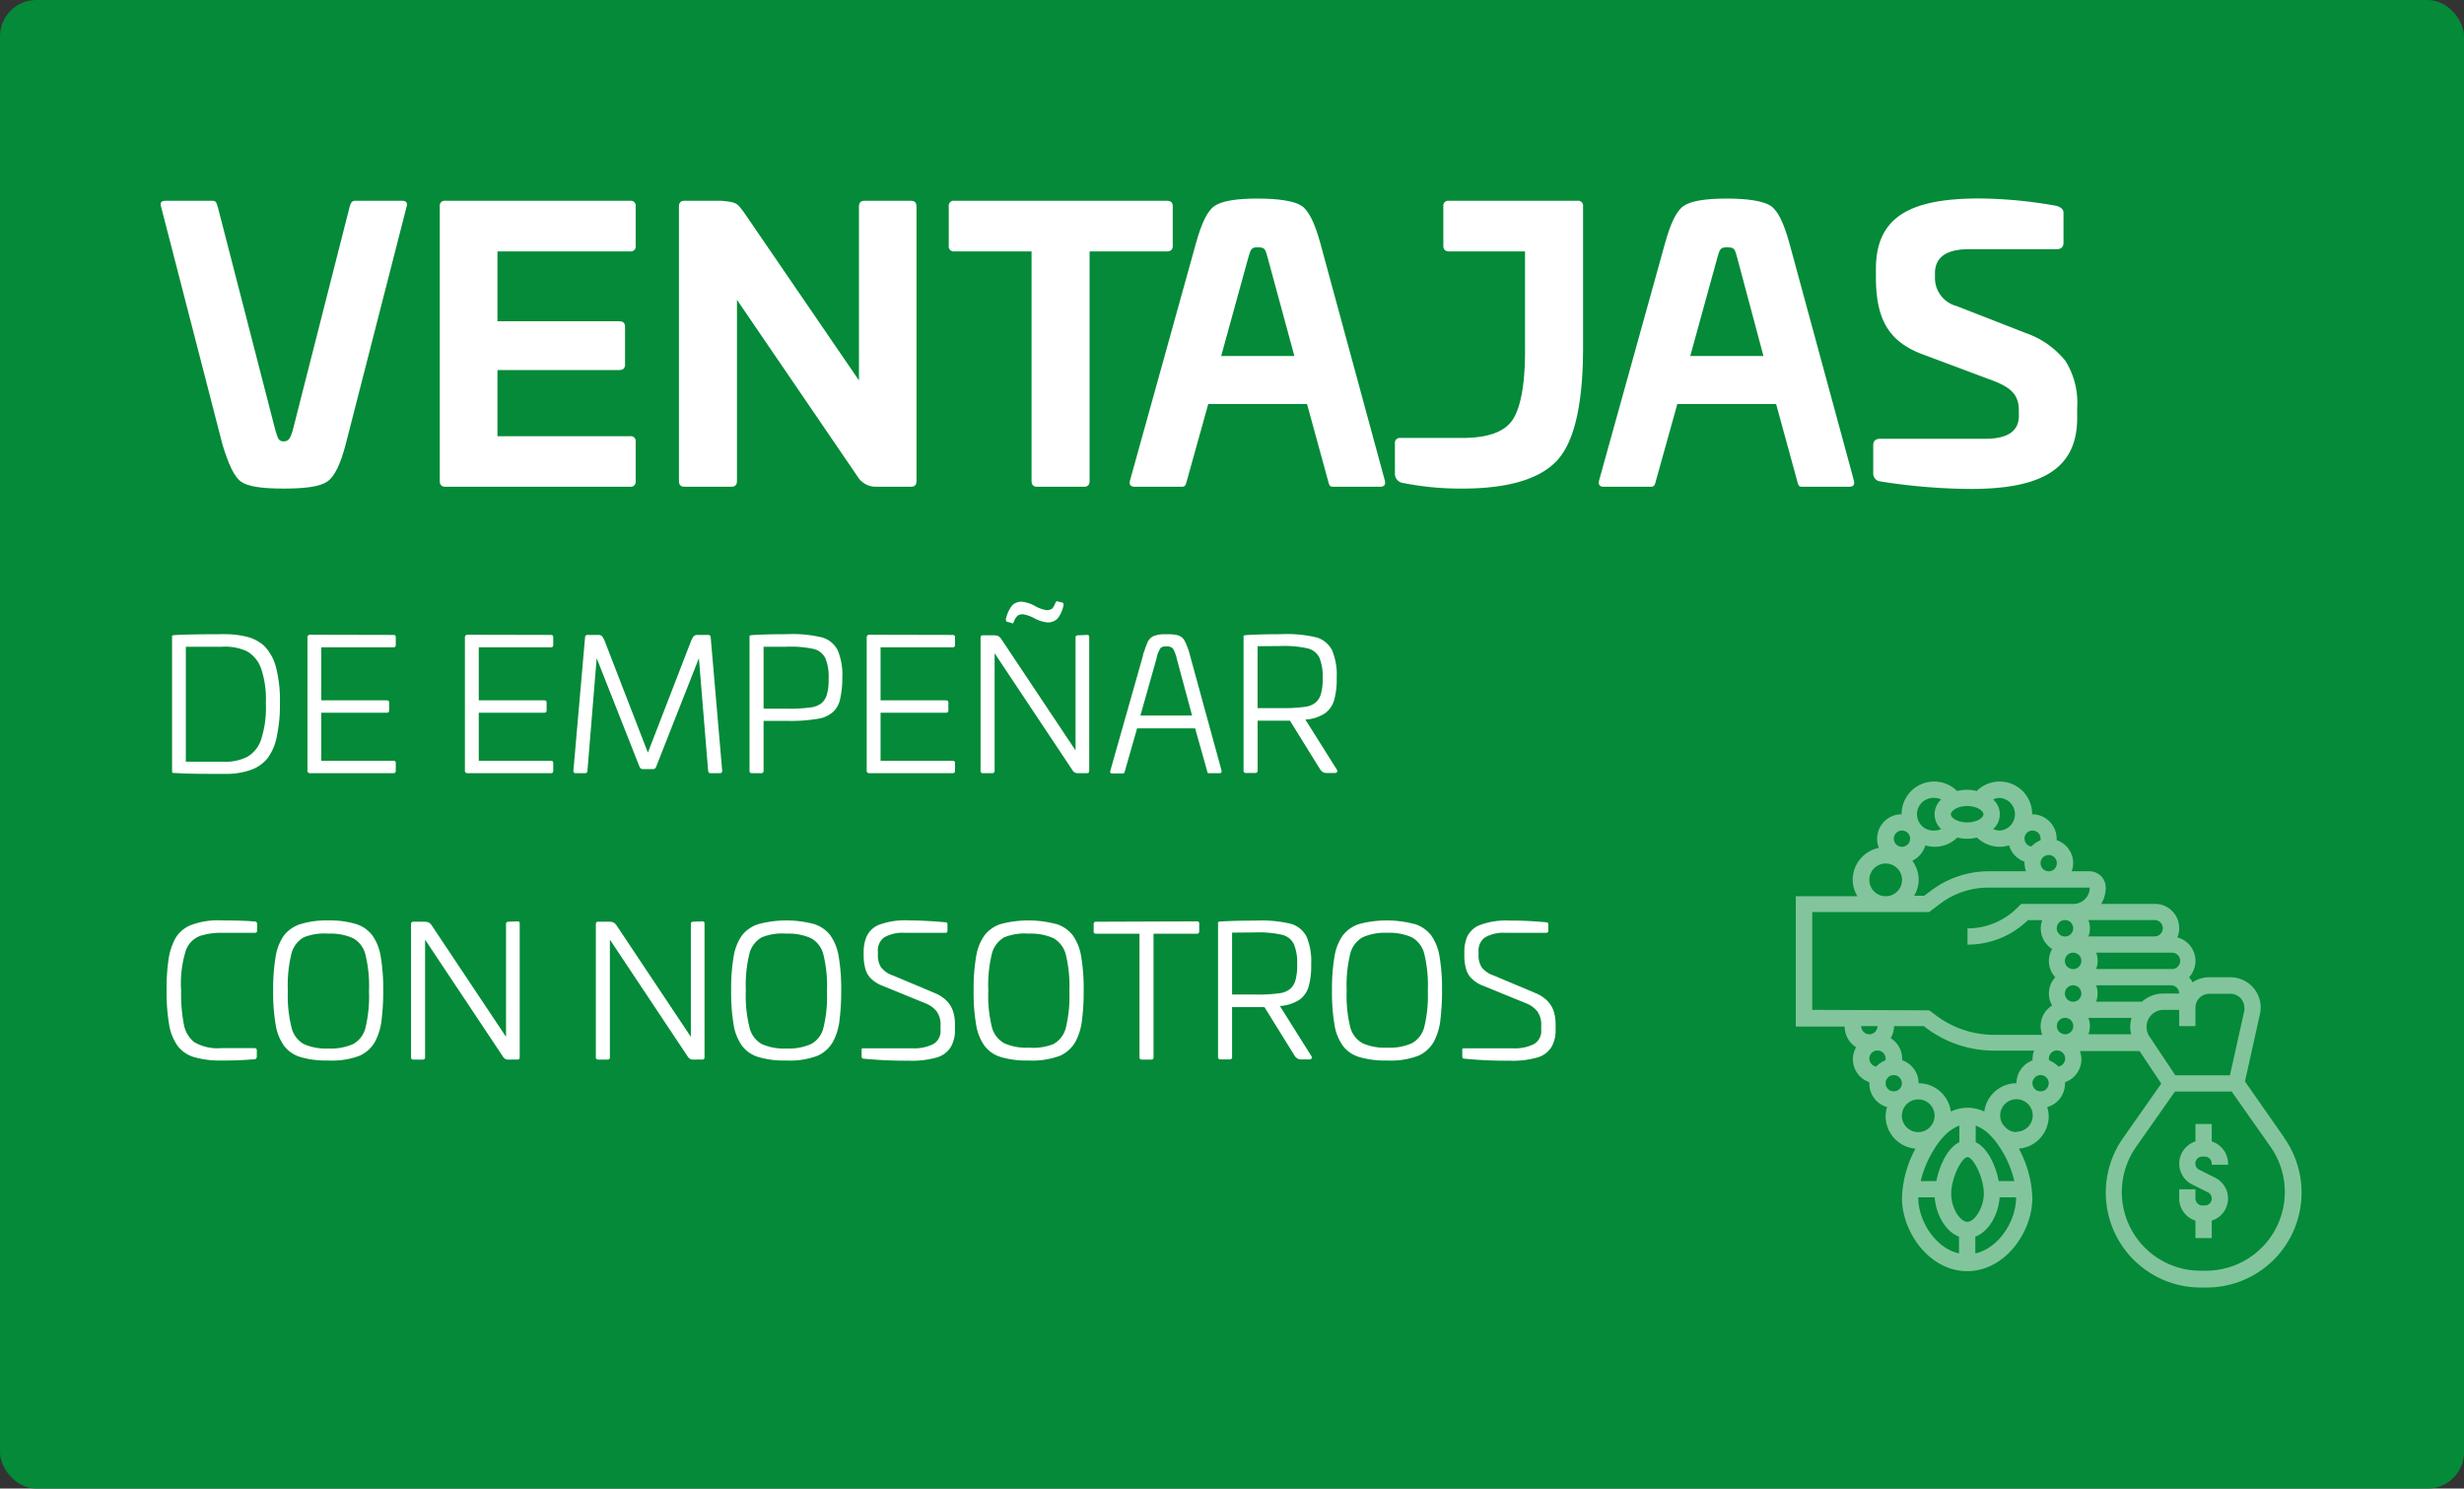 <svg xmlns="http://www.w3.org/2000/svg" viewBox="0 0 266.64 161.11"><rect x="0" y="0" width="266.64" height="161.11" fill="#333333" stroke="none"/><defs><style>.cls-1{fill:#048a38;}.cls-2{fill:#fff;}.cls-3{opacity:0.5;}</style></defs><title>Recurso 2</title><g id="Capa_2" data-name="Capa 2"><g id="Main_final" data-name="Main final"><rect class="cls-1" width="266.64" height="161.11" rx="3.93"/><path class="cls-2" d="M23,21.73c.32,0,.4.12.56.64l6.24,24.2c.28.92.36,1.2.88,1.2s.72-.24,1-1.2l6.16-24.2c.12-.44.28-.64.56-.64h5.12c.44,0,.6.2.48.64l-6.6,25.76c-.56,2.12-1.2,3.47-2,4s-2.28.75-4.72.75-3.88-.24-4.6-.75-1.36-1.88-2-4L17.43,22.37c-.12-.44,0-.64.48-.64Z"/><path class="cls-2" d="M68.19,21.73a.53.53,0,0,1,.6.6v4.28a.53.53,0,0,1-.6.6H53.83v7.56H67c.44,0,.64.2.64.6v4.08c0,.4-.2.6-.64.6H53.83v7.16H68.19a.53.53,0,0,1,.6.6v4.28a.53.53,0,0,1-.6.59h-20c-.4,0-.6-.2-.6-.63V22.33a.53.53,0,0,1,.6-.6Z"/><path class="cls-2" d="M98.58,21.73c.41,0,.6.2.6.64V52.05c0,.43-.19.63-.6.63H94.87a2.31,2.31,0,0,1-2-1L79.75,32.45v19.6c0,.43-.2.63-.6.63H74.07c-.4,0-.6-.2-.6-.63V22.37c0-.44.2-.64.6-.64h4c1.68.16,1.68.24,2.48,1.32l12.4,18.12V22.37c0-.44.2-.64.6-.64Z"/><path class="cls-2" d="M126.26,21.73c.44,0,.65.2.65.6v4.28c0,.4-.21.6-.65.6h-8.35V52.05c0,.43-.2.63-.6.63h-5.08c-.4,0-.6-.2-.6-.63V27.21h-8.36a.53.53,0,0,1-.6-.6V22.33a.53.53,0,0,1,.6-.6Z"/><path class="cls-2" d="M140.87,22.29c.76.52,1.4,1.84,2,4l7,25.76c.08.43-.08.63-.52.63h-5.11c-.32,0-.4-.12-.52-.63l-2.28-8.32H130.75l-2.32,8.32c-.12.51-.2.63-.56.63h-5.08c-.44,0-.6-.2-.52-.63l7.16-25.76c.6-2.16,1.24-3.48,2-4s2.28-.8,4.64-.8S140.11,21.77,140.87,22.29Zm-5.8,5.64-2.92,10.6h7.92l-2.88-10.6c-.28-1-.28-1.16-1.12-1.16C135.43,26.77,135.35,26.93,135.07,27.93Z"/><path class="cls-2" d="M170.71,21.73a.53.53,0,0,1,.6.6V37.61c0,5.92-.88,10-2.68,12.08s-5.24,3.19-10.4,3.19a31.81,31.81,0,0,1-6.36-.6,1,1,0,0,1-.92-1V48a.53.53,0,0,1,.6-.6h6.68c2.76,0,4.6-.64,5.48-2s1.36-4,1.32-7.84V27.21h-8.2c-.44,0-.64-.2-.64-.6V22.33a.53.53,0,0,1,.6-.6Z"/><path class="cls-2" d="M191.63,22.29c.76.52,1.4,1.84,2,4l7,25.76c.08.43-.08.63-.52.63H195c-.33,0-.4-.12-.52-.63l-2.28-8.32H181.51l-2.32,8.32c-.12.51-.2.63-.56.63h-5.08c-.44,0-.6-.2-.52-.63l7.16-25.76c.6-2.16,1.24-3.48,2-4s2.28-.8,4.64-.8S190.87,21.77,191.63,22.29Zm-5.8,5.64-2.92,10.6h7.92L188,27.93c-.28-1-.28-1.16-1.12-1.16C186.19,26.77,186.11,26.93,185.83,27.93Z"/><path class="cls-2" d="M222.59,22.29c.48.16.71.4.71.72v3.24c0,.48-.23.72-.75.72h-9.48c-2.44,0-3.68.88-3.68,2.6v.56a3.14,3.14,0,0,0,2.36,3l7.48,2.92a9.48,9.48,0,0,1,4.27,3,8.5,8.5,0,0,1,1.28,5.08v1.12c0,5.59-4,7.67-11.51,7.67a64.11,64.11,0,0,1-9.88-.83.85.85,0,0,1-.68-.88v-3c0-.48.24-.72.76-.72h11.36c2.44,0,3.64-.84,3.64-2.48v-.52c0-1.72-.76-2.52-2.88-3.32l-7.8-2.92C204.43,36.89,203,34.61,203,30v-.88c0-5.64,3.68-7.64,11.2-7.64A48.67,48.67,0,0,1,222.59,22.29Z"/><path class="cls-2" d="M26.63,68.9a4.31,4.31,0,0,1,1.95,1,5.09,5.09,0,0,1,1.26,2.22,14.14,14.14,0,0,1,.45,4,15.93,15.93,0,0,1-.32,3.5A5.73,5.73,0,0,1,29,82a4,4,0,0,1-1.86,1.33,8.12,8.12,0,0,1-2.84.43c-2.21,0-4,0-5.42-.1l-.16,0c-.07,0-.1-.09-.1-.23V69a1,1,0,0,1,0-.15c0-.06.09-.1.24-.11,1.05-.07,2.86-.1,5.42-.1A9.76,9.76,0,0,1,26.63,68.9ZM20.11,70V82.44h4.14a5.08,5.08,0,0,0,2.55-.55A3.37,3.37,0,0,0,28.27,80a11.13,11.13,0,0,0,.5-3.86,10.45,10.45,0,0,0-.53-3.83,3.49,3.49,0,0,0-1.55-1.84A5.71,5.71,0,0,0,24,70Z"/><path class="cls-2" d="M42.57,68.72c.18,0,.26.08.26.24v.84a.23.23,0,0,1-.26.26h-7.8V75.8h7.08c.18,0,.26.08.26.24v.84c0,.18-.08.26-.26.26H34.77v5.2h7.8c.18,0,.26.08.26.24v.84c0,.18-.08.26-.26.26h-9a.26.26,0,0,1-.3-.3V69a.27.27,0,0,1,.3-.3Z"/><path class="cls-2" d="M59.61,68.72c.18,0,.26.08.26.24v.84a.23.23,0,0,1-.26.26h-7.8V75.8h7.08c.18,0,.26.08.26.24v.84c0,.18-.08.26-.26.26H51.81v5.2h7.8c.18,0,.26.08.26.24v.84c0,.18-.08.26-.26.26h-9a.26.26,0,0,1-.3-.3V69a.27.27,0,0,1,.3-.3Z"/><path class="cls-2" d="M76.61,68.72a.26.26,0,0,1,.3.28l1.24,14.42c0,.18-.08.26-.26.26h-1c-.16,0-.24-.08-.26-.26l-1-12.18L71,83a.34.34,0,0,1-.36.24H69.57a.37.37,0,0,1-.36-.24L64.57,71.24l-1,12.18c0,.18-.1.26-.26.26h-1a.23.23,0,0,1-.26-.26L63.31,69a.26.26,0,0,1,.3-.28h1.12a.55.55,0,0,1,.43.15,2.31,2.31,0,0,1,.31.59l4.64,12,4.64-12a2.68,2.68,0,0,1,.31-.59.55.55,0,0,1,.43-.15Z"/><path class="cls-2" d="M89,69a2.75,2.75,0,0,1,1.66,1.4,6.87,6.87,0,0,1,.49,2.94,9.89,9.89,0,0,1-.2,2.13A2.77,2.77,0,0,1,90.21,77a3.23,3.23,0,0,1-1.66.79,17.41,17.41,0,0,1-3.4.23H82.63v5.4a.23.23,0,0,1-.26.26h-1a.23.23,0,0,1-.26-.26V69a1,1,0,0,1,0-.15c0-.06.09-.1.24-.11,1.05-.07,2.32-.1,3.8-.1A13.56,13.56,0,0,1,89,69ZM82.63,70v6.7h2.42a17,17,0,0,0,2.71-.14,2.32,2.32,0,0,0,1.16-.47,2,2,0,0,0,.56-.91,5.9,5.9,0,0,0,.19-1.76,5.22,5.22,0,0,0-.35-2.17,1.92,1.92,0,0,0-1.21-1A11.66,11.66,0,0,0,85.05,70Z"/><path class="cls-2" d="M103.09,68.72c.18,0,.26.08.26.24v.84a.23.23,0,0,1-.26.26h-7.8V75.8h7.08c.18,0,.26.08.26.24v.84c0,.18-.08.26-.26.26H95.29v5.2h7.8c.18,0,.26.08.26.24v.84c0,.18-.08.26-.26.26h-9a.26.26,0,0,1-.3-.3V69a.27.27,0,0,1,.3-.3Z"/><path class="cls-2" d="M117.63,68.72a.21.21,0,0,1,.24.24V83.42c0,.18-.08.26-.24.26h-1a.62.62,0,0,1-.56-.3L107.63,70.7V83.42a.23.23,0,0,1-.26.26h-1a.23.23,0,0,1-.26-.26V69c0-.16.09-.24.26-.24h1.08a1.36,1.36,0,0,1,.59.09,1.14,1.14,0,0,1,.35.37l8,12V69c0-.16.09-.24.26-.24ZM112,65.59a3.82,3.82,0,0,0,1.25.45,1.21,1.21,0,0,0,.52-.11c.15-.07.29-.3.44-.67a.41.41,0,0,1,.08-.14c0-.05.12-.07.24,0l.36.08c.18,0,.23.18.18.38a3.27,3.27,0,0,1-.67,1.42,1.51,1.51,0,0,1-1.09.36,3.8,3.8,0,0,1-1.37-.44,4,4,0,0,0-1.25-.44,1.15,1.15,0,0,0-.5.11,1.32,1.32,0,0,0-.46.67.56.56,0,0,1-.08.15c0,.06-.12.08-.24,0l-.36-.1c-.17,0-.23-.18-.18-.38a3.63,3.63,0,0,1,.68-1.43,1.43,1.43,0,0,1,1.08-.37A3.67,3.67,0,0,1,112,65.59Z"/><path class="cls-2" d="M127.48,68.76a1.24,1.24,0,0,1,.69.55,7.49,7.49,0,0,1,.6,1.61l3.42,12.48c0,.19,0,.28-.2.28h-1.14l-.11,0c-.05,0-.08-.09-.11-.23l-1.3-4.62h-6.28l-1.32,4.62a1.2,1.2,0,0,1-.06.17.18.18,0,0,1-.18.09h-1.14c-.17,0-.24-.09-.2-.28l3.54-12.48q0-.14.15-.51a9.11,9.11,0,0,1,.32-.87,1.34,1.34,0,0,1,.63-.71,3.3,3.3,0,0,1,1.38-.21A4.66,4.66,0,0,1,127.48,68.76Zm-1.86,1.34a3,3,0,0,0-.47,1.18l-1.74,6.16H129l-1.66-6.16a3.73,3.73,0,0,0-.42-1.1.93.93,0,0,0-.72-.22A1,1,0,0,0,125.62,70.1Z"/><path class="cls-2" d="M142.5,69a2.78,2.78,0,0,1,1.66,1.4,6.87,6.87,0,0,1,.49,2.94,8.45,8.45,0,0,1-.28,2.45,2.69,2.69,0,0,1-1,1.42,4.33,4.33,0,0,1-2.11.67l3.42,5.44a.19.19,0,0,1,0,.23c0,.08-.12.11-.24.11h-.88a.75.75,0,0,1-.39-.09,1,1,0,0,1-.29-.27L139.59,78l-3.5,0v5.4a.23.23,0,0,1-.26.26h-1a.23.23,0,0,1-.26-.26V69a1,1,0,0,1,0-.15c0-.06.09-.1.24-.11,1.05-.07,2.32-.1,3.8-.1A13.56,13.56,0,0,1,142.5,69Zm-6.41.94v6.7h2.42a17,17,0,0,0,2.71-.14,2.32,2.32,0,0,0,1.16-.47,2,2,0,0,0,.56-.91,5.9,5.9,0,0,0,.19-1.76,5.22,5.22,0,0,0-.35-2.17,1.92,1.92,0,0,0-1.21-1,11.66,11.66,0,0,0-3.06-.27Z"/><path class="cls-2" d="M27.59,99.74a.25.25,0,0,1,.24.28v.68c0,.18-.08.26-.26.26H24a7.32,7.32,0,0,0-2.36.34,2.68,2.68,0,0,0-1.5,1.48,11.93,11.93,0,0,0-.54,4.42,17.63,17.63,0,0,0,.29,3.64A3.19,3.19,0,0,0,21,112.78a5,5,0,0,0,2.95.66h3.58c.18,0,.26.08.26.24v.7a.24.24,0,0,1-.07.18.19.19,0,0,1-.17.08,35.36,35.36,0,0,1-3.6.14,9.73,9.73,0,0,1-2.95-.37,3.41,3.41,0,0,1-1.79-1.23,5.46,5.46,0,0,1-.91-2.3,20.53,20.53,0,0,1-.27-3.68,21,21,0,0,1,.23-3.5,6.92,6.92,0,0,1,.71-2.13,3.45,3.45,0,0,1,1.6-1.41A8.15,8.15,0,0,1,24,99.62Q26.39,99.62,27.59,99.74Z"/><path class="cls-2" d="M38.49,100a3.59,3.59,0,0,1,1.8,1.23,5.46,5.46,0,0,1,.91,2.3,20.8,20.8,0,0,1,.27,3.69,24.81,24.81,0,0,1-.17,3.09,6.57,6.57,0,0,1-.71,2.42,3.57,3.57,0,0,1-1.67,1.53,8.39,8.39,0,0,1-3.39.52,9.73,9.73,0,0,1-3-.37,3.45,3.45,0,0,1-1.79-1.22,5.36,5.36,0,0,1-.91-2.29,20.53,20.53,0,0,1-.27-3.68,20.8,20.8,0,0,1,.27-3.69,5.46,5.46,0,0,1,.91-2.3A3.65,3.65,0,0,1,32.58,100a9.7,9.7,0,0,1,3-.38A9.77,9.77,0,0,1,38.49,100Zm-5.62,1.45a2.86,2.86,0,0,0-1.32,1.71,14.38,14.38,0,0,0-.4,4.06,14.16,14.16,0,0,0,.4,4A2.79,2.79,0,0,0,32.87,113a5.88,5.88,0,0,0,2.66.48,5.91,5.91,0,0,0,2.68-.48,2.72,2.72,0,0,0,1.32-1.69,14.16,14.16,0,0,0,.4-4,14.38,14.38,0,0,0-.4-4.06,2.8,2.8,0,0,0-1.33-1.71,5.94,5.94,0,0,0-2.67-.49A5.86,5.86,0,0,0,32.87,101.45Z"/><path class="cls-2" d="M56,99.72a.21.21,0,0,1,.24.24v14.46c0,.18-.08.26-.24.26H55a.62.62,0,0,1-.56-.3L46,101.7v12.72a.23.23,0,0,1-.26.26h-1a.23.23,0,0,1-.26-.26V100c0-.16.09-.24.26-.24h1.08a1.36,1.36,0,0,1,.59.09,1.14,1.14,0,0,1,.35.37l8,12V100c0-.16.09-.24.26-.24Z"/><path class="cls-2" d="M76,99.72a.21.21,0,0,1,.24.24v14.46c0,.18-.08.26-.24.26H75a.62.62,0,0,1-.56-.3L66,101.7v12.72a.23.23,0,0,1-.26.26h-1a.23.23,0,0,1-.26-.26V100c0-.16.09-.24.26-.24h1.08a1.36,1.36,0,0,1,.59.09,1.14,1.14,0,0,1,.35.37l8,12V100c0-.16.09-.24.26-.24Z"/><path class="cls-2" d="M88.05,100a3.59,3.59,0,0,1,1.8,1.23,5.46,5.46,0,0,1,.91,2.3,20.8,20.8,0,0,1,.27,3.69,24.81,24.81,0,0,1-.17,3.09,6.57,6.57,0,0,1-.71,2.42,3.57,3.57,0,0,1-1.67,1.53,8.39,8.39,0,0,1-3.39.52,9.73,9.73,0,0,1-3-.37,3.45,3.45,0,0,1-1.79-1.22,5.36,5.36,0,0,1-.91-2.29,20.53,20.53,0,0,1-.27-3.68,20.8,20.8,0,0,1,.27-3.69,5.46,5.46,0,0,1,.91-2.3A3.65,3.65,0,0,1,82.14,100a11.68,11.68,0,0,1,5.91,0Zm-5.62,1.45a2.86,2.86,0,0,0-1.32,1.71,14.38,14.38,0,0,0-.4,4.06,14.16,14.16,0,0,0,.4,4A2.79,2.79,0,0,0,82.43,113a5.88,5.88,0,0,0,2.66.48,5.94,5.94,0,0,0,2.68-.48,2.72,2.72,0,0,0,1.32-1.69,14.16,14.16,0,0,0,.4-4,14.38,14.38,0,0,0-.4-4.06,2.8,2.8,0,0,0-1.33-1.71,5.94,5.94,0,0,0-2.67-.49A5.86,5.86,0,0,0,82.43,101.45Z"/><path class="cls-2" d="M102.31,99.82c.15,0,.22.09.22.22v.68c0,.16-.07.24-.2.24H97.91a4.06,4.06,0,0,0-2.22.49A1.73,1.73,0,0,0,95,103v.32a2.42,2.42,0,0,0,.33,1.36,2.72,2.72,0,0,0,1.31.9l4.56,1.92a3.82,3.82,0,0,1,1.28.86,3,3,0,0,1,.66,1.11,4.66,4.66,0,0,1,.2,1.41v.6a3.53,3.53,0,0,1-.45,1.84,2.62,2.62,0,0,1-1.48,1.12,9.75,9.75,0,0,1-3.11.36,45.52,45.52,0,0,1-4.86-.22c-.13,0-.2-.08-.2-.24v-.66a.34.34,0,0,1,0-.13c0-.06.09-.09.2-.09h5.3A4.59,4.59,0,0,0,101,113a1.63,1.63,0,0,0,.78-1.56V111a2.41,2.41,0,0,0-.43-1.55,2.92,2.92,0,0,0-1.13-.83l-4.9-2a3.5,3.5,0,0,1-1-.65,2.22,2.22,0,0,1-.66-1.07,5.33,5.33,0,0,1-.2-1.52v-.44a4.26,4.26,0,0,1,.29-1.51A2.52,2.52,0,0,1,95,100.14a8.07,8.07,0,0,1,3.4-.52C99.58,99.62,100.88,99.69,102.31,99.82Z"/><path class="cls-2" d="M114.29,100a3.68,3.68,0,0,1,1.8,1.23,5.46,5.46,0,0,1,.91,2.3,20.8,20.8,0,0,1,.27,3.69,24.81,24.81,0,0,1-.17,3.09,6.57,6.57,0,0,1-.71,2.42,3.62,3.62,0,0,1-1.67,1.53,8.39,8.39,0,0,1-3.39.52,9.73,9.73,0,0,1-3-.37,3.45,3.45,0,0,1-1.79-1.22,5.36,5.36,0,0,1-.91-2.29,20.53,20.53,0,0,1-.27-3.68,20.8,20.8,0,0,1,.27-3.69,5.46,5.46,0,0,1,.91-2.3,3.65,3.65,0,0,1,1.79-1.23,11.68,11.68,0,0,1,5.91,0Zm-5.62,1.45a2.86,2.86,0,0,0-1.32,1.71,14.38,14.38,0,0,0-.4,4.06,14.16,14.16,0,0,0,.4,4,2.79,2.79,0,0,0,1.32,1.69,5.88,5.88,0,0,0,2.66.48A5.94,5.94,0,0,0,114,113a2.79,2.79,0,0,0,1.32-1.69,14.16,14.16,0,0,0,.4-4,14.38,14.38,0,0,0-.4-4.06,2.84,2.84,0,0,0-1.33-1.71,5.94,5.94,0,0,0-2.67-.49A5.86,5.86,0,0,0,108.67,101.45Z"/><path class="cls-2" d="M129.53,99.72a.21.21,0,0,1,.24.24v.84c0,.17-.08.26-.24.26h-4.7v13.36a.23.23,0,0,1-.26.26h-1a.23.23,0,0,1-.26-.26V101.06h-4.7a.23.23,0,0,1-.26-.26V100c0-.16.09-.24.26-.24Z"/><path class="cls-2" d="M139.74,100a2.75,2.75,0,0,1,1.66,1.4,6.87,6.87,0,0,1,.49,2.94,8.45,8.45,0,0,1-.28,2.45,2.64,2.64,0,0,1-1,1.42,4.33,4.33,0,0,1-2.11.67l3.42,5.44a.19.19,0,0,1,0,.23c0,.08-.12.11-.24.11h-.88a.75.75,0,0,1-.39-.09,1,1,0,0,1-.29-.27L136.83,109l-3.5,0v5.4a.23.23,0,0,1-.26.26h-1a.23.23,0,0,1-.26-.26V100a1,1,0,0,1,0-.15c0-.06.09-.1.24-.11,1-.07,2.32-.1,3.8-.1A13.56,13.56,0,0,1,139.74,100Zm-6.41.94v6.7h2.42a17,17,0,0,0,2.71-.14,2.32,2.32,0,0,0,1.16-.47,2,2,0,0,0,.56-.91,5.9,5.9,0,0,0,.19-1.76,5.22,5.22,0,0,0-.35-2.17,1.92,1.92,0,0,0-1.21-1,11.66,11.66,0,0,0-3.06-.27Z"/><path class="cls-2" d="M153.07,100a3.68,3.68,0,0,1,1.8,1.23,5.46,5.46,0,0,1,.91,2.3,20.8,20.8,0,0,1,.27,3.69,26.9,26.9,0,0,1-.17,3.09,6.57,6.57,0,0,1-.71,2.42,3.62,3.62,0,0,1-1.67,1.53,8.39,8.39,0,0,1-3.39.52,9.73,9.73,0,0,1-3-.37,3.45,3.45,0,0,1-1.79-1.22,5.36,5.36,0,0,1-.91-2.29,20.53,20.53,0,0,1-.27-3.68,20.8,20.8,0,0,1,.27-3.69,5.46,5.46,0,0,1,.91-2.3,3.65,3.65,0,0,1,1.79-1.23,11.68,11.68,0,0,1,5.91,0Zm-5.62,1.45a2.86,2.86,0,0,0-1.32,1.71,14.38,14.38,0,0,0-.4,4.06,14.16,14.16,0,0,0,.4,4,2.79,2.79,0,0,0,1.32,1.69,5.88,5.88,0,0,0,2.66.48,5.94,5.94,0,0,0,2.68-.48,2.79,2.79,0,0,0,1.32-1.69,14.16,14.16,0,0,0,.4-4,14.38,14.38,0,0,0-.4-4.06,2.84,2.84,0,0,0-1.33-1.71,5.94,5.94,0,0,0-2.67-.49A5.86,5.86,0,0,0,147.45,101.45Z"/><path class="cls-2" d="M167.33,99.82c.15,0,.22.09.22.22v.68c0,.16-.07.24-.2.24h-4.42a4.06,4.06,0,0,0-2.22.49A1.73,1.73,0,0,0,160,103v.32a2.42,2.42,0,0,0,.33,1.36,2.72,2.72,0,0,0,1.31.9l4.56,1.92a3.82,3.82,0,0,1,1.28.86,3,3,0,0,1,.66,1.11,4.66,4.66,0,0,1,.2,1.41v.6a3.53,3.53,0,0,1-.45,1.84,2.62,2.62,0,0,1-1.48,1.12,9.75,9.75,0,0,1-3.11.36,45.52,45.52,0,0,1-4.86-.22c-.13,0-.2-.08-.2-.24v-.66a.34.34,0,0,1,0-.13c0-.06.09-.09.2-.09h5.3A4.59,4.59,0,0,0,166,113a1.63,1.63,0,0,0,.78-1.56V111a2.41,2.41,0,0,0-.43-1.55,2.92,2.92,0,0,0-1.13-.83l-4.9-2a3.5,3.5,0,0,1-1-.65,2.22,2.22,0,0,1-.66-1.07,5.33,5.33,0,0,1-.2-1.52v-.44a4.26,4.26,0,0,1,.29-1.51,2.52,2.52,0,0,1,1.29-1.27,8.07,8.07,0,0,1,3.4-.52C164.6,99.62,165.9,99.69,167.33,99.82Z"/><g class="cls-3"><path class="cls-2" d="M239.34,123.54v-1.89h-1.76v1.89a2.52,2.52,0,0,0-.37,4.65l1.72.86a.75.75,0,0,1-.34,1.42h-.26a.75.75,0,0,1-.75-.75v-1h-1.76v1a2.51,2.51,0,0,0,1.76,2.39V134h1.76v-1.89a2.51,2.51,0,0,0,.38-4.64l-1.72-.86a.75.75,0,0,1,.33-1.43h.26a.75.75,0,0,1,.75.75v.13h1.77v-.13A2.53,2.53,0,0,0,239.34,123.54Z"/><path class="cls-2" d="M247.19,123.13l-4.25-6.08,1.62-7.3a3.36,3.36,0,0,0,.08-.71,3.28,3.28,0,0,0-3.27-3.27h-2.29a3.22,3.22,0,0,0-1.81.55,2.57,2.57,0,0,0-.38-.55,2.62,2.62,0,0,0-1.27-4.31,2.62,2.62,0,0,0-2.45-3.63h-5.79a3.42,3.42,0,0,0,.49-1.76,1.76,1.76,0,0,0-1.76-1.77h-1.93a2.6,2.6,0,0,0,.17-.88,2.64,2.64,0,0,0-1.79-2.49c0-.05,0-.1,0-.16a2.65,2.65,0,0,0-2.65-2.64,3.52,3.52,0,0,0-6-2.52,4.52,4.52,0,0,0-1.06-.13,4.61,4.61,0,0,0-1.07.13,3.52,3.52,0,0,0-6,2.52,2.65,2.65,0,0,0-2.65,2.64,2.57,2.57,0,0,0,.19,1,3.52,3.52,0,0,0-2.83,3.45A3.43,3.43,0,0,0,201,97h-6.67v14.11h5.29a2.66,2.66,0,0,0,1.24,2.24,2.57,2.57,0,0,0-.35,1.29,2.63,2.63,0,0,0,1.78,2.49,1,1,0,0,0,0,.16,2.63,2.63,0,0,0,1.92,2.53,3.67,3.67,0,0,0-.16,1,3.53,3.53,0,0,0,3.23,3.5,12,12,0,0,0-1.46,5.32c0,3.75,3,7.94,7.06,7.94s7.05-4.19,7.05-7.94a12,12,0,0,0-1.46-5.32,3.53,3.53,0,0,0,3.23-3.5,3.67,3.67,0,0,0-.16-1,2.62,2.62,0,0,0,1.92-2.53s0-.1,0-.16a2.64,2.64,0,0,0,1.78-2.49,2.86,2.86,0,0,0-.16-.88h6.45l2.35,3.52-4.14,5.9a10.27,10.27,0,0,0,8.42,16.17h.63a10.27,10.27,0,0,0,8.41-16.17ZM220,114.75a2.64,2.64,0,0,0-1.79,2.49,3.52,3.52,0,0,0-3.48,3.06,4.55,4.55,0,0,0-1.81-.41,4.48,4.48,0,0,0-1.81.41,3.53,3.53,0,0,0-3.49-3.06,2.64,2.64,0,0,0-1.78-2.49s0-.1,0-.16a2.64,2.64,0,0,0-1.24-2.23,2.58,2.58,0,0,0,.36-1.3h3.23l.31.24a12.2,12.2,0,0,0,7.24,2.41h4.38a2.6,2.6,0,0,0-.17.88.76.76,0,0,0,0,.16Zm-3.71,13.08c-.32-1.64-1.17-3.58-2.49-4.21v-1.8a4.48,4.48,0,0,1,1.76,1.26l.21.23a11.24,11.24,0,0,1,2.21,4.52Zm-3.37,4.41c-.86,0-1.77-1.56-1.77-3,0-1.85,1.17-4,1.77-4s1.76,2.17,1.76,4C214.64,130.68,213.73,132.24,212.88,132.24Zm-3.38-4.41h-1.69a11.51,11.51,0,0,1,2.21-4.52,2.29,2.29,0,0,0,.21-.23,4.66,4.66,0,0,1,1.76-1.26v1.8c-1.31.63-2.16,2.57-2.49,4.21ZM225.23,104a.89.89,0,1,1-.88-.89A.89.89,0,0,1,225.23,104Zm0,3.53a.89.89,0,1,1-.88-.89A.89.89,0,0,1,225.23,107.54Zm-.88-7.06a.89.89,0,1,1-.89-.89A.89.89,0,0,1,224.35,100.48Zm-1.77,10.58a.89.89,0,1,1,.88.89A.89.89,0,0,1,222.58,111.06Zm3.37-.88h4.71a3.7,3.7,0,0,0-.14.95,3.3,3.3,0,0,0,.11.82H226a2.65,2.65,0,0,0,.16-.89A2.59,2.59,0,0,0,226,110.18Zm5.83-1.76h-4.95a2.53,2.53,0,0,0,0-1.77h8.1a.89.89,0,0,1,.89.89h-1.71A3.52,3.52,0,0,0,231.78,108.42Zm3.15-3.53h-8.1A2.59,2.59,0,0,0,227,104a2.65,2.65,0,0,0-.16-.89h8.1a.89.89,0,1,1,0,1.77Zm-.88-4.41a.89.89,0,0,1-.88.88H226a2.59,2.59,0,0,0,.16-.88,2.65,2.65,0,0,0-.16-.89h7.22A.89.89,0,0,1,234.05,100.48ZM221.7,94.3a.88.88,0,1,1,.88-.88A.87.87,0,0,1,221.7,94.3Zm-14.76-1.14a2.65,2.65,0,0,0,1.41-1.67,3.32,3.32,0,0,0,1,.16,3.51,3.51,0,0,0,2.46-1,4.61,4.61,0,0,0,1.07.13,4.52,4.52,0,0,0,1.06-.13,3.55,3.55,0,0,0,2.47,1,3.31,3.31,0,0,0,1-.16,2.64,2.64,0,0,0,1.67,1.77.88.88,0,0,0,0,.16,2.86,2.86,0,0,0,.16.88h-4.07A10.38,10.38,0,0,0,209,96.37l-.78.58h-1.08a3.43,3.43,0,0,0,.49-1.77A3.52,3.52,0,0,0,206.94,93.16Zm13.88-2.39a.86.86,0,0,1,0,.17,2.73,2.73,0,0,0-1,.68.87.87,0,1,1,1-.85Zm-4.41-4.41a1.77,1.77,0,0,1,0,3.53,1.73,1.73,0,0,1-.72-.16,2.14,2.14,0,0,0,0-3.2A1.59,1.59,0,0,1,216.41,86.36Zm-1.77,1.77c0,.36-.69.88-1.76.88s-1.77-.52-1.77-.88.69-.89,1.77-.89S214.64,87.77,214.64,88.13Zm-5.29-1.77a1.58,1.58,0,0,1,.71.17,2.16,2.16,0,0,0,0,3.2,1.71,1.71,0,0,1-.71.16,1.77,1.77,0,1,1,0-3.53Zm-3.53,3.53a.88.88,0,0,1,0,1.76.88.88,0,1,1,0-1.76Zm-3.53,5.29A1.77,1.77,0,1,1,204.05,97,1.76,1.76,0,0,1,202.29,95.18Zm-6.18,14.12V98.71h12.65l1.24-.93a8.6,8.6,0,0,1,5.14-1.71h11a1.76,1.76,0,0,1-1.76,1.76h-5.66l-.41.41a7.61,7.61,0,0,1-5.4,2.24v1.76a9.35,9.35,0,0,0,6.54-2.65H221a2.62,2.62,0,0,0,1.07,3.12,2.59,2.59,0,0,0,.34,3.06,2.59,2.59,0,0,0-.34,3.06A2.62,2.62,0,0,0,221,112h-5.26a10.43,10.43,0,0,1-6.18-2.06l-.78-.59Zm7.06,1.76a.88.88,0,1,1-1.76,0Zm-.88,3.53a.88.88,0,1,1,1.74.17,2.73,2.73,0,0,0-1,.68A.89.89,0,0,1,202.29,114.59Zm2.65,1.77a.88.88,0,1,1-.89.88A.88.88,0,0,1,204.94,116.36Zm2.64,6.17a1.77,1.77,0,1,1,1.77-1.76,1.72,1.72,0,0,1-.42,1.12l-.13.15A1.74,1.74,0,0,1,207.58,122.53Zm0,7.06h1.78c.13,1.82,1.15,3.7,2.63,4.25v1.82c-2.54-.57-4.41-3.5-4.41-6.07Zm6.18,6.07v-1.82c1.49-.55,2.5-2.43,2.63-4.25h1.78c0,2.57-1.87,5.5-4.41,6.07Zm4.41-13.13A1.7,1.7,0,0,1,217,122l-.14-.15a1.71,1.71,0,0,1-.41-1.12,1.76,1.76,0,1,1,1.76,1.76Zm2.65-4.41a.88.88,0,1,1,.88-.88A.88.88,0,0,1,220.82,118.12Zm1.92-2.68a2.65,2.65,0,0,0-1-.68.88.88,0,1,1,1,.68Zm9.55-4.31a1.83,1.83,0,0,1,1.82-1.83h1.71v1.76h1.76v-2a1.5,1.5,0,0,1,1.5-1.5h2.29a1.5,1.5,0,0,1,1.5,1.5,1.66,1.66,0,0,1,0,.32l-1.56,7H235.4l-2.81-4.22a1.81,1.81,0,0,1-.3-1Zm6.49,26.4h-.63a8.51,8.51,0,0,1-7-13.39l4.21-6h6.14l4.22,6a8.52,8.52,0,0,1-7,13.39Z"/></g></g></g></svg>